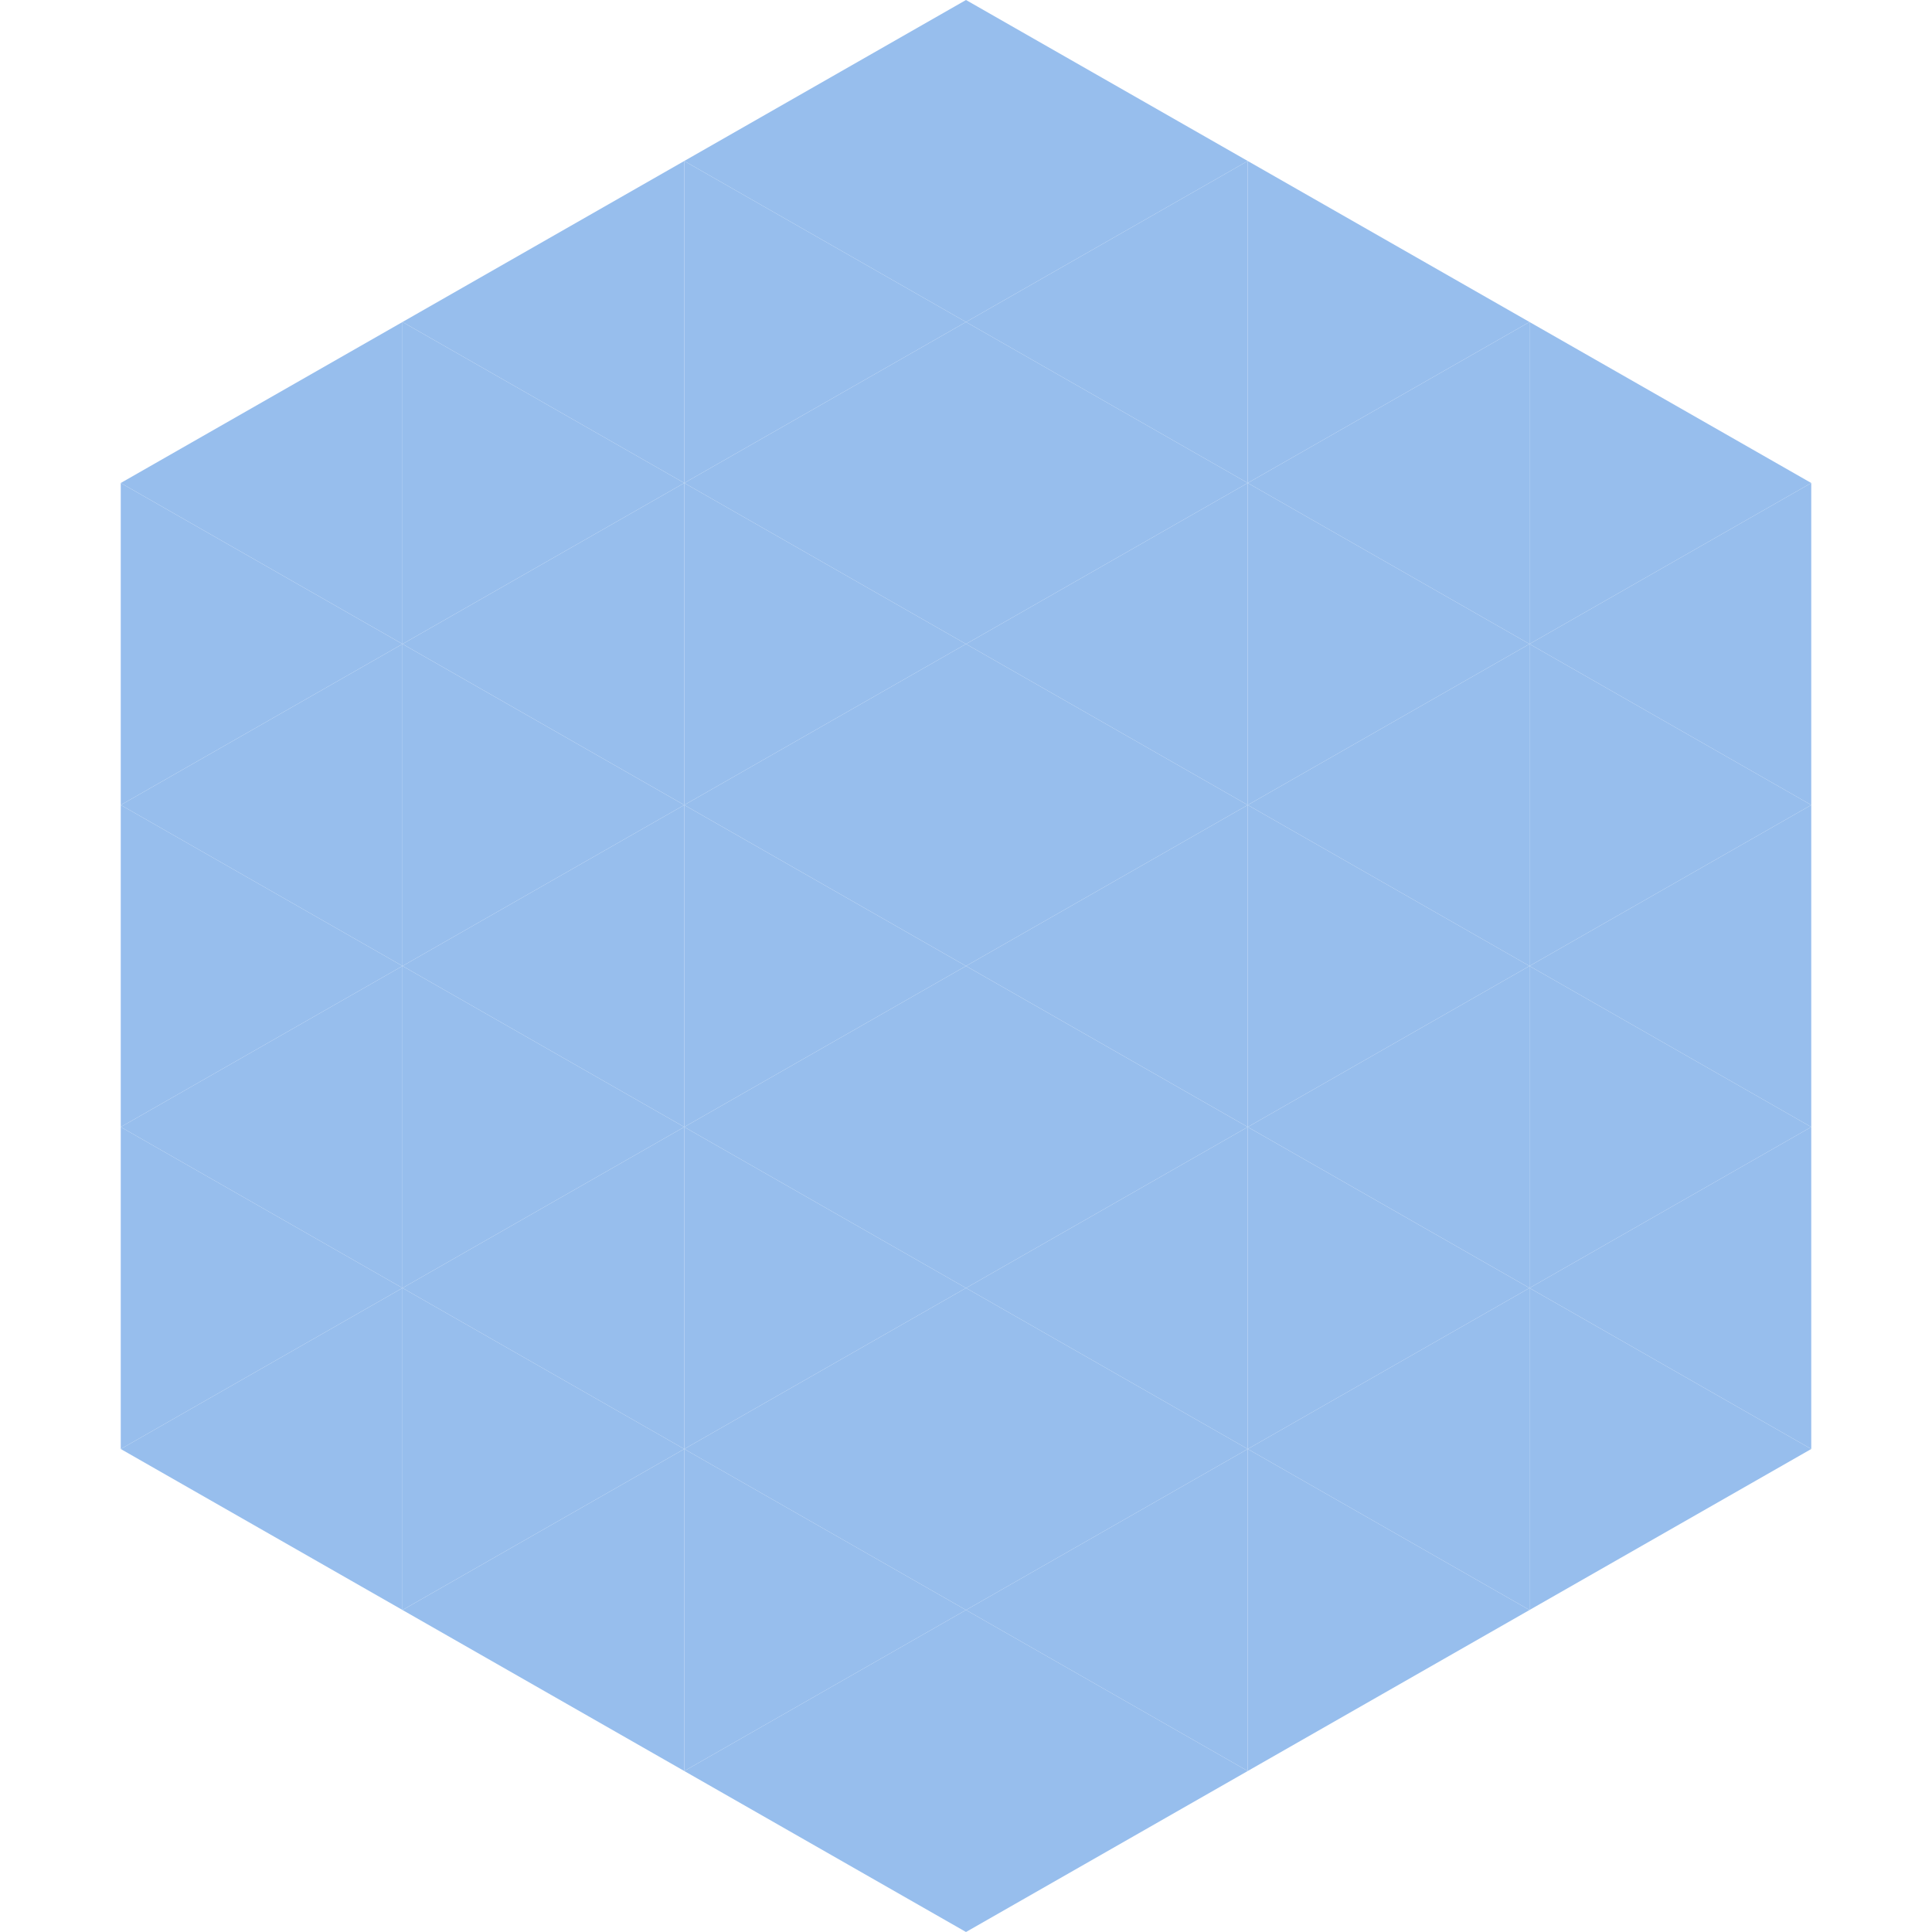 <?xml version="1.0"?>
<!-- Generated by SVGo -->
<svg width="240" height="240"
     xmlns="http://www.w3.org/2000/svg"
     xmlns:xlink="http://www.w3.org/1999/xlink">
<polygon points="50,40 15,60 50,80" style="fill:rgb(151,190,237)" />
<polygon points="190,40 225,60 190,80" style="fill:rgb(151,190,237)" />
<polygon points="15,60 50,80 15,100" style="fill:rgb(151,190,237)" />
<polygon points="225,60 190,80 225,100" style="fill:rgb(151,190,237)" />
<polygon points="50,80 15,100 50,120" style="fill:rgb(151,190,237)" />
<polygon points="190,80 225,100 190,120" style="fill:rgb(151,190,237)" />
<polygon points="15,100 50,120 15,140" style="fill:rgb(151,190,237)" />
<polygon points="225,100 190,120 225,140" style="fill:rgb(151,190,237)" />
<polygon points="50,120 15,140 50,160" style="fill:rgb(151,190,237)" />
<polygon points="190,120 225,140 190,160" style="fill:rgb(151,190,237)" />
<polygon points="15,140 50,160 15,180" style="fill:rgb(151,190,237)" />
<polygon points="225,140 190,160 225,180" style="fill:rgb(151,190,237)" />
<polygon points="50,160 15,180 50,200" style="fill:rgb(151,190,237)" />
<polygon points="190,160 225,180 190,200" style="fill:rgb(151,190,237)" />
<polygon points="15,180 50,200 15,220" style="fill:rgb(255,255,255); fill-opacity:0" />
<polygon points="225,180 190,200 225,220" style="fill:rgb(255,255,255); fill-opacity:0" />
<polygon points="50,0 85,20 50,40" style="fill:rgb(255,255,255); fill-opacity:0" />
<polygon points="190,0 155,20 190,40" style="fill:rgb(255,255,255); fill-opacity:0" />
<polygon points="85,20 50,40 85,60" style="fill:rgb(151,190,237)" />
<polygon points="155,20 190,40 155,60" style="fill:rgb(151,190,237)" />
<polygon points="50,40 85,60 50,80" style="fill:rgb(151,190,237)" />
<polygon points="190,40 155,60 190,80" style="fill:rgb(151,190,237)" />
<polygon points="85,60 50,80 85,100" style="fill:rgb(151,190,237)" />
<polygon points="155,60 190,80 155,100" style="fill:rgb(151,190,237)" />
<polygon points="50,80 85,100 50,120" style="fill:rgb(151,190,237)" />
<polygon points="190,80 155,100 190,120" style="fill:rgb(151,190,237)" />
<polygon points="85,100 50,120 85,140" style="fill:rgb(151,190,237)" />
<polygon points="155,100 190,120 155,140" style="fill:rgb(151,190,237)" />
<polygon points="50,120 85,140 50,160" style="fill:rgb(151,190,237)" />
<polygon points="190,120 155,140 190,160" style="fill:rgb(151,190,237)" />
<polygon points="85,140 50,160 85,180" style="fill:rgb(151,190,237)" />
<polygon points="155,140 190,160 155,180" style="fill:rgb(151,190,237)" />
<polygon points="50,160 85,180 50,200" style="fill:rgb(151,190,237)" />
<polygon points="190,160 155,180 190,200" style="fill:rgb(151,190,237)" />
<polygon points="85,180 50,200 85,220" style="fill:rgb(151,190,237)" />
<polygon points="155,180 190,200 155,220" style="fill:rgb(151,190,237)" />
<polygon points="120,0 85,20 120,40" style="fill:rgb(151,190,237)" />
<polygon points="120,0 155,20 120,40" style="fill:rgb(151,190,237)" />
<polygon points="85,20 120,40 85,60" style="fill:rgb(151,190,237)" />
<polygon points="155,20 120,40 155,60" style="fill:rgb(151,190,237)" />
<polygon points="120,40 85,60 120,80" style="fill:rgb(151,190,237)" />
<polygon points="120,40 155,60 120,80" style="fill:rgb(151,190,237)" />
<polygon points="85,60 120,80 85,100" style="fill:rgb(151,190,237)" />
<polygon points="155,60 120,80 155,100" style="fill:rgb(151,190,237)" />
<polygon points="120,80 85,100 120,120" style="fill:rgb(151,190,237)" />
<polygon points="120,80 155,100 120,120" style="fill:rgb(151,190,237)" />
<polygon points="85,100 120,120 85,140" style="fill:rgb(151,190,237)" />
<polygon points="155,100 120,120 155,140" style="fill:rgb(151,190,237)" />
<polygon points="120,120 85,140 120,160" style="fill:rgb(151,190,237)" />
<polygon points="120,120 155,140 120,160" style="fill:rgb(151,190,237)" />
<polygon points="85,140 120,160 85,180" style="fill:rgb(151,190,237)" />
<polygon points="155,140 120,160 155,180" style="fill:rgb(151,190,237)" />
<polygon points="120,160 85,180 120,200" style="fill:rgb(151,190,237)" />
<polygon points="120,160 155,180 120,200" style="fill:rgb(151,190,237)" />
<polygon points="85,180 120,200 85,220" style="fill:rgb(151,190,237)" />
<polygon points="155,180 120,200 155,220" style="fill:rgb(151,190,237)" />
<polygon points="120,200 85,220 120,240" style="fill:rgb(151,190,237)" />
<polygon points="120,200 155,220 120,240" style="fill:rgb(151,190,237)" />
<polygon points="85,220 120,240 85,260" style="fill:rgb(255,255,255); fill-opacity:0" />
<polygon points="155,220 120,240 155,260" style="fill:rgb(255,255,255); fill-opacity:0" />
</svg>
